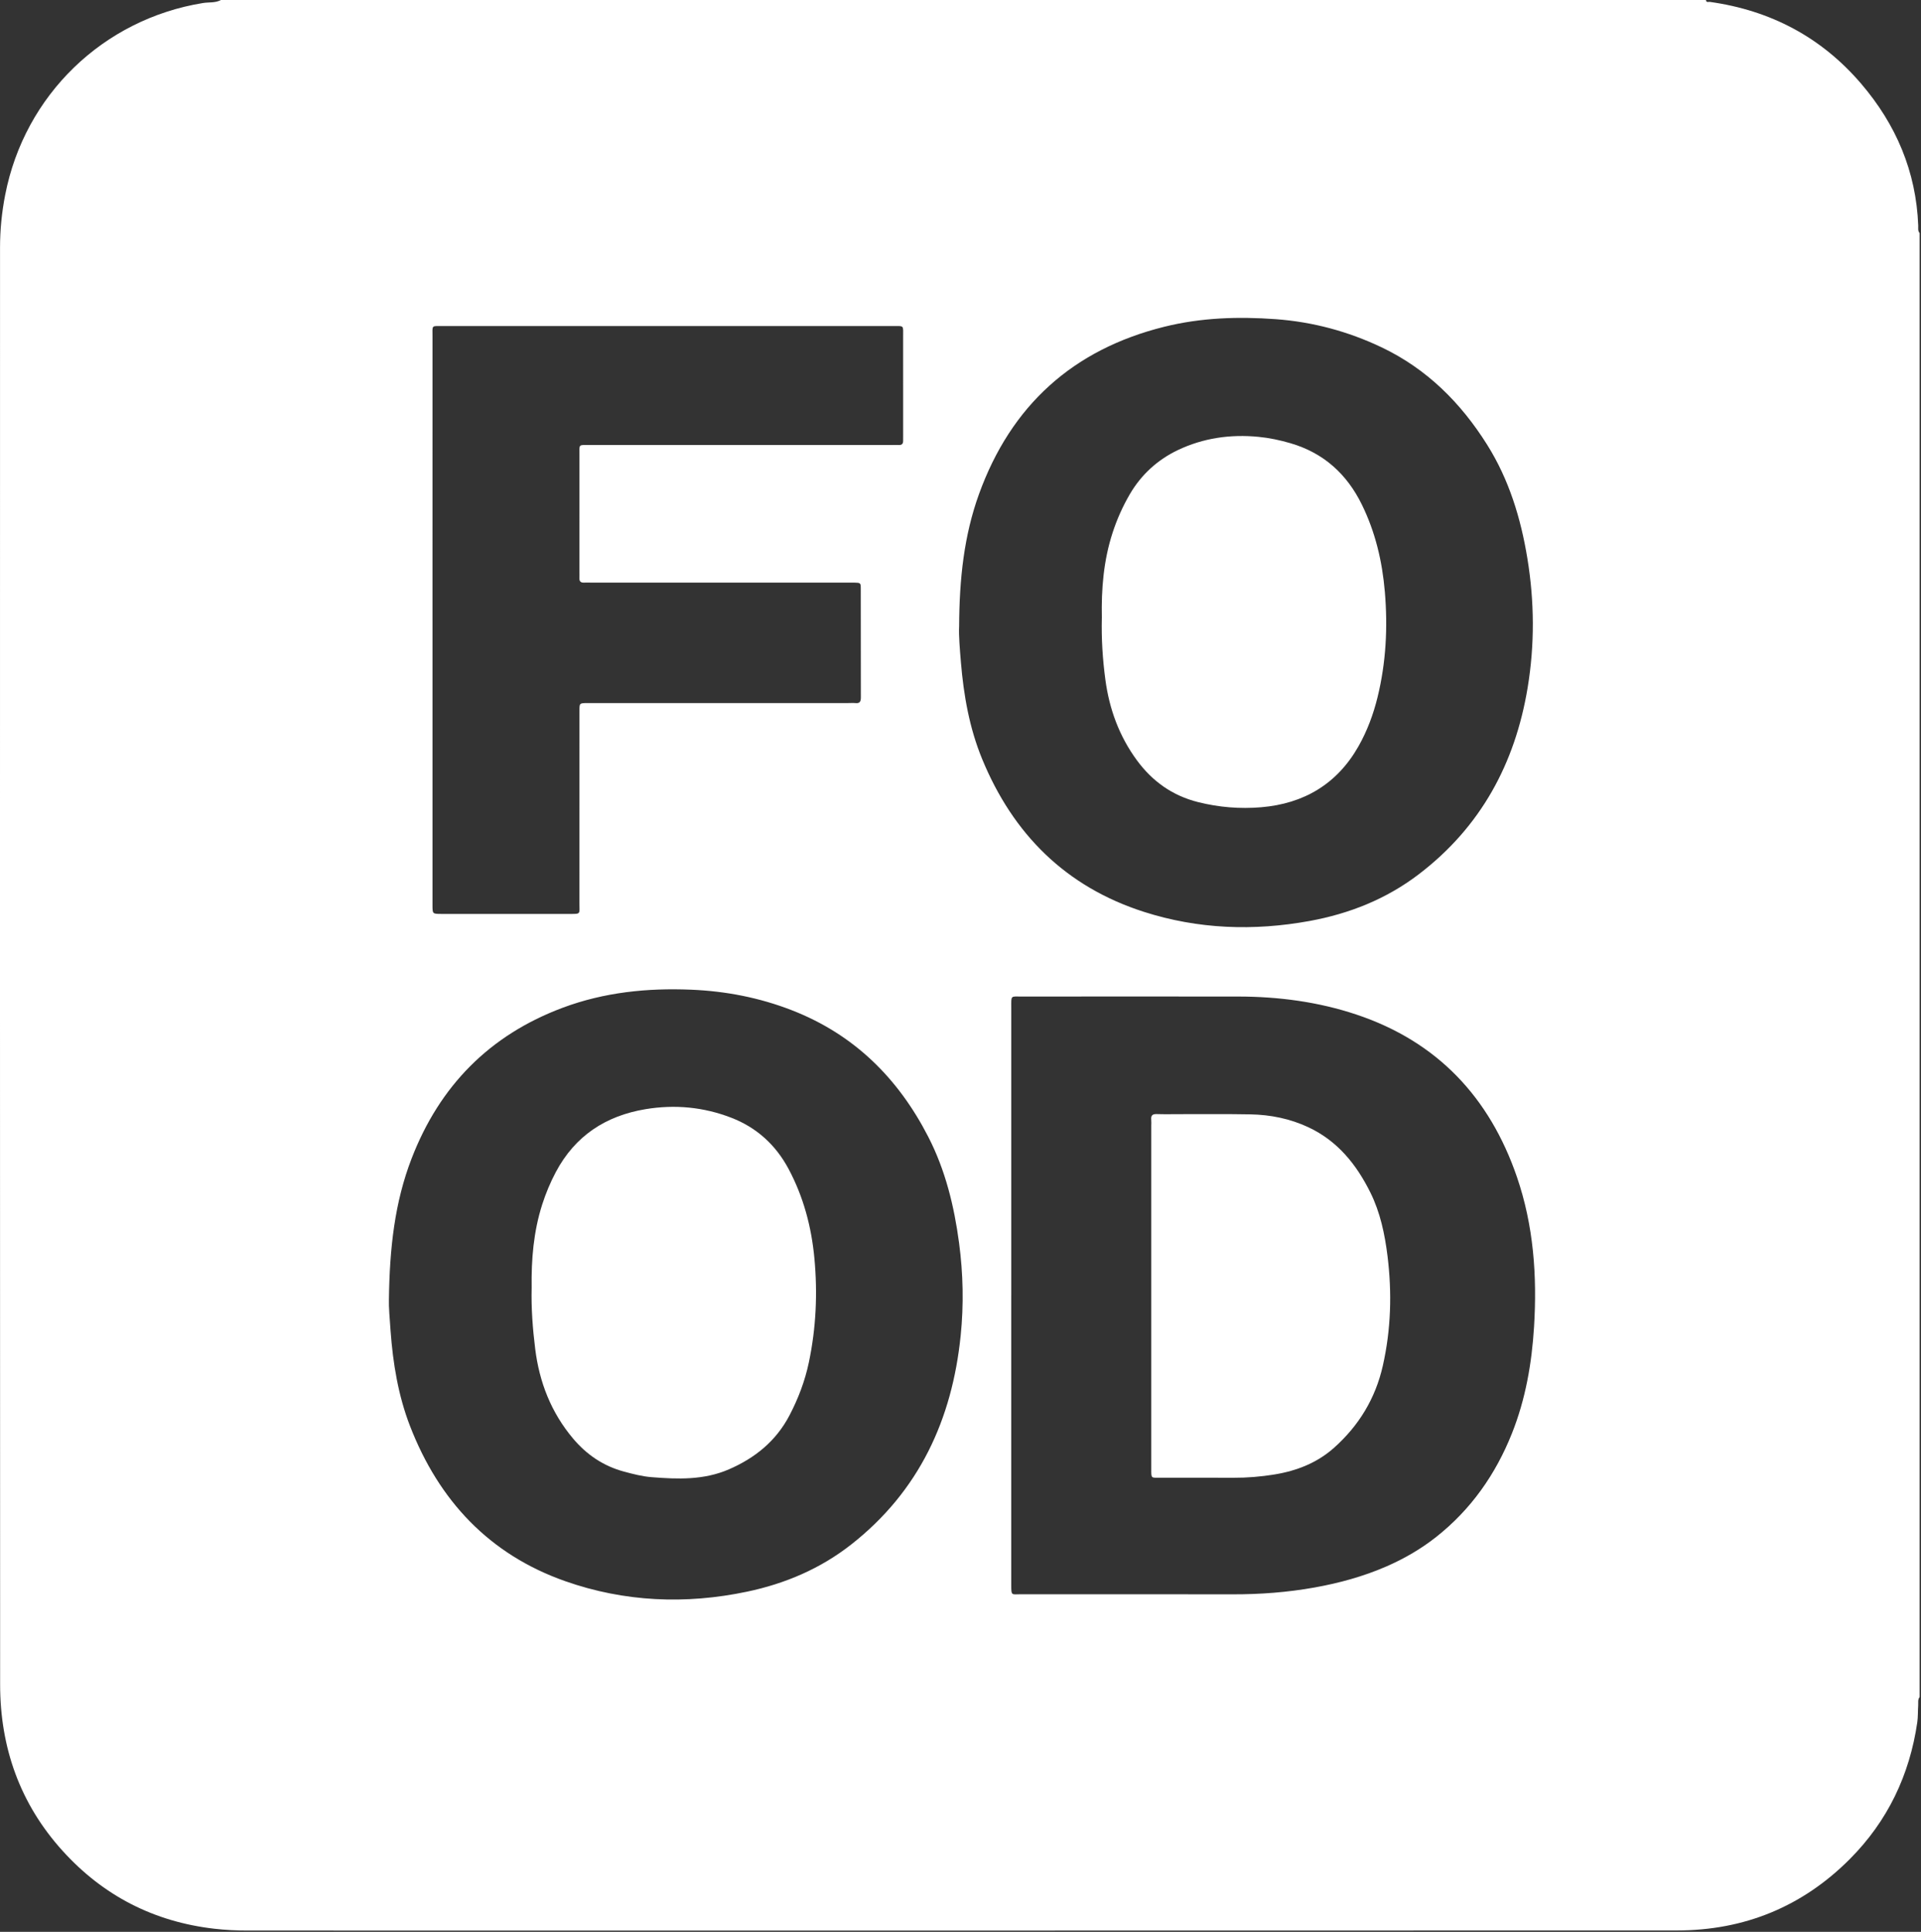 <?xml version="1.0" encoding="UTF-8"?> <svg xmlns="http://www.w3.org/2000/svg" width="1087" height="1093" viewBox="0 0 1087 1093" fill="none"><rect x="0" y="0" width="1087" height="1093" fill="#333333" stroke="none"/><g clip-path="url(#clip0_24_173)"><path d="M1086.23 131.88V960.13C1085.07 961.58 1085.53 963.32 1085.41 964.93C1085.18 968.08 1085.35 971.28 1084.9 974.4C1080.56 1004.31 1068.1 1030.35 1046.75 1051.79C1019.83 1078.83 986.94 1092.2 948.89 1092.21C679.33 1092.3 409.76 1092.26 140.2 1092.26C133.87 1092.26 127.57 1091.97 121.27 1091.24C87.09 1087.3 58.41 1072.57 35.38 1047.12C11.29 1020.5 0.09 988.71 0.07 953.11C-0.04 682.07 -6.58445e-06 411.04 0.02 140C0.02 129.99 1.02 120.07 2.94 110.24C13.92 53.81 58.33 10.84 114.9 1.7C118.26 1.16 121.85 1.75 125.01 0H965.33C965.42 1.65 966.75 0.96 967.52 1.07C1001.83 5.87 1030.64 21.05 1053.16 47.39C1072.85 70.41 1084.26 97.01 1085.43 127.62C1085.49 129.06 1085.1 130.63 1086.23 131.89V131.88ZM572.22 732.86C572.22 787.47 572.22 842.07 572.22 896.68C572.22 903.02 572.3 902 577.66 902C617.62 902.02 657.58 901.96 697.54 902.04C713.06 902.07 728.46 900.92 743.74 898.19C757.72 895.69 771.38 891.96 784.39 886.31C794.47 881.93 804.03 876.41 812.7 869.56C832.38 854.01 846.28 834.18 855.52 811.02C863.24 791.67 866.77 771.34 868.04 750.68C869.82 721.9 867.79 693.39 858.36 665.91C842.87 620.78 813.19 589.26 767.51 574.01C745.9 566.8 723.46 563.85 700.67 563.82C659.88 563.77 619.09 563.8 578.29 563.82C571.73 563.82 572.23 562.94 572.23 570.05C572.23 624.32 572.23 678.6 572.23 732.87L572.22 732.86ZM220.07 735.23C219.93 739.2 220.49 746.01 220.99 752.81C222.34 771.3 225.31 789.52 232.03 806.88C248.36 849.01 276.87 879.49 319.84 894.6C353.34 906.38 387.98 907.84 422.74 900.53C444.3 896 464.3 887.5 481.77 873.76C520.06 843.65 538.75 803.21 543.6 755.62C545.38 738.17 545.01 720.71 542.7 703.31C539.92 682.4 534.96 662.07 525.28 643.22C508.25 610.04 483.29 585.27 448.06 571.57C429.72 564.44 410.74 560.77 391.13 559.95C366.27 558.91 341.89 561.4 318.46 570.14C277.05 585.59 248.76 614.37 232.9 655.48C223.36 680.21 220.45 706.07 220.07 735.22V735.23ZM542.71 354.49C542.47 359.65 543.1 367.12 543.72 374.58C545.28 393.39 548.53 411.89 555.75 429.44C573.25 471.96 603.1 501.73 647.27 515.9C677.97 525.74 709.44 526.84 741.04 521.07C763.55 516.96 784.47 508.65 802.85 494.62C837.86 467.9 857.29 432.07 864.41 389.13C868.44 364.8 868.27 340.39 864.29 316.06C860.56 293.23 853.91 271.38 841.48 251.59C826.55 227.83 807.33 208.68 781.77 196.51C762.82 187.49 742.87 182.12 721.86 180.58C700.64 179.03 679.6 179.72 658.88 184.86C607.08 197.71 572.1 229.45 553.98 279.51C545.51 302.91 542.84 327.37 542.72 354.5L542.71 354.49ZM244.73 350.86C244.73 404.64 244.73 458.42 244.73 512.2C244.73 517.05 244.76 517.05 249.62 517.08C249.95 517.08 250.29 517.08 250.62 517.08C274.26 517.08 297.91 517.08 321.55 517.08C329.05 517.08 327.84 517.5 327.85 510.6C327.89 474.47 327.86 438.34 327.88 402.21C327.88 397.83 327.93 397.83 332.2 397.77C333.2 397.76 334.2 397.77 335.2 397.77C383.49 397.77 431.78 397.77 480.07 397.77C481.4 397.77 482.75 397.65 484.06 397.79C486.6 398.07 487.12 396.81 487.12 394.56C487.07 374.08 487.11 353.6 487.07 333.12C487.07 329.73 486.95 329.72 483.31 329.63C482.15 329.6 480.98 329.63 479.81 329.63C431.35 329.63 382.9 329.63 334.44 329.63C333.11 329.63 331.77 329.56 330.44 329.63C328.47 329.73 327.76 328.78 327.86 326.92C327.92 325.76 327.86 324.59 327.86 323.42C327.86 301.61 327.84 279.8 327.87 257.99C327.88 251.03 327.03 251.79 333.89 251.78C390.84 251.76 447.79 251.77 504.73 251.77C506.06 251.77 507.4 251.72 508.73 251.77C510.47 251.83 511.07 250.92 511.04 249.32C511.01 248.16 511.05 246.99 511.05 245.82C511.05 227.51 511.08 209.19 511.04 190.88C511.02 183.63 511.9 184.48 504.68 184.48C420.09 184.46 335.5 184.46 250.91 184.48C243.85 184.48 244.74 183.68 244.73 190.51C244.7 243.96 244.72 297.4 244.72 350.85L244.73 350.86Z" fill="white"></path><path d="M651.45 732.87C651.45 700.91 651.45 668.94 651.45 636.98C651.45 635.81 651.55 634.64 651.43 633.49C651.19 631.12 652.12 630.24 654.54 630.32C659.2 630.47 663.86 630.35 668.52 630.36C681.51 630.38 694.5 630.24 707.48 630.48C718.89 630.69 729.94 632.9 740.37 637.79C756.88 645.52 767.56 658.85 775.42 674.69C781.02 685.98 783.59 698.24 785.13 710.66C787.7 731.46 787.11 752.14 782.48 772.68C778.31 791.19 768.93 806.59 754.9 819.1C745.35 827.62 733.79 832.17 721.21 834.22C713.47 835.48 705.7 836.13 697.85 836.09C684.2 836.02 670.55 836.09 656.89 836.06C651.15 836.06 651.45 836.73 651.45 830.75C651.45 798.12 651.45 765.49 651.45 732.86V732.87Z" fill="white"></path><path d="M300.84 728.49C300.6 712.73 301.88 696.88 306.81 681.47C308.85 675.12 311.4 668.99 314.53 663.1C325.41 642.66 342.68 631.3 365.26 627.55C381.88 624.79 398.11 626.32 413.83 632.4C428.23 637.97 439.01 647.85 446.23 661.39C454.63 677.14 459.15 694.08 460.82 711.85C462.69 731.71 461.78 751.41 457.67 770.92C455.46 781.39 451.67 791.35 446.72 800.81C439.14 815.27 427.29 824.91 412.4 831.35C398.21 837.48 383.51 836.93 368.7 835.75C363.4 835.33 358.23 833.99 353.08 832.6C341.41 829.46 331.94 823.01 324.25 813.88C311.89 799.19 305.18 782.06 302.84 763.14C301.43 751.74 300.54 740.29 300.84 728.49Z" fill="white"></path><path d="M623.49 349.58C623.14 333.29 624.45 317.1 629.57 301.39C632.05 293.77 635.3 286.49 639.34 279.57C645.81 268.49 655.08 260.09 666.47 254.66C680.82 247.82 696.27 245.6 712.15 247.16C718.29 247.76 724.3 249.03 730.23 250.77C748.95 256.24 762.11 268.17 770.6 285.48C778.25 301.06 782.16 317.63 783.62 334.88C785.32 354.95 784.3 374.79 779.51 394.38C777.13 404.12 773.65 413.5 768.71 422.22C756.59 443.6 737.76 454.71 713.62 456.73C701.67 457.73 689.74 456.78 677.95 453.82C663.35 450.16 652.01 442.01 643.27 430.09C633.32 416.53 627.7 401.18 625.48 384.56C623.93 372.99 623.18 361.37 623.48 349.59L623.49 349.58Z" fill="white"></path></g><defs><clipPath id="clip0_24_173"><rect width="1086.23" height="1092.27" fill="white"></rect></clipPath></defs></svg> 